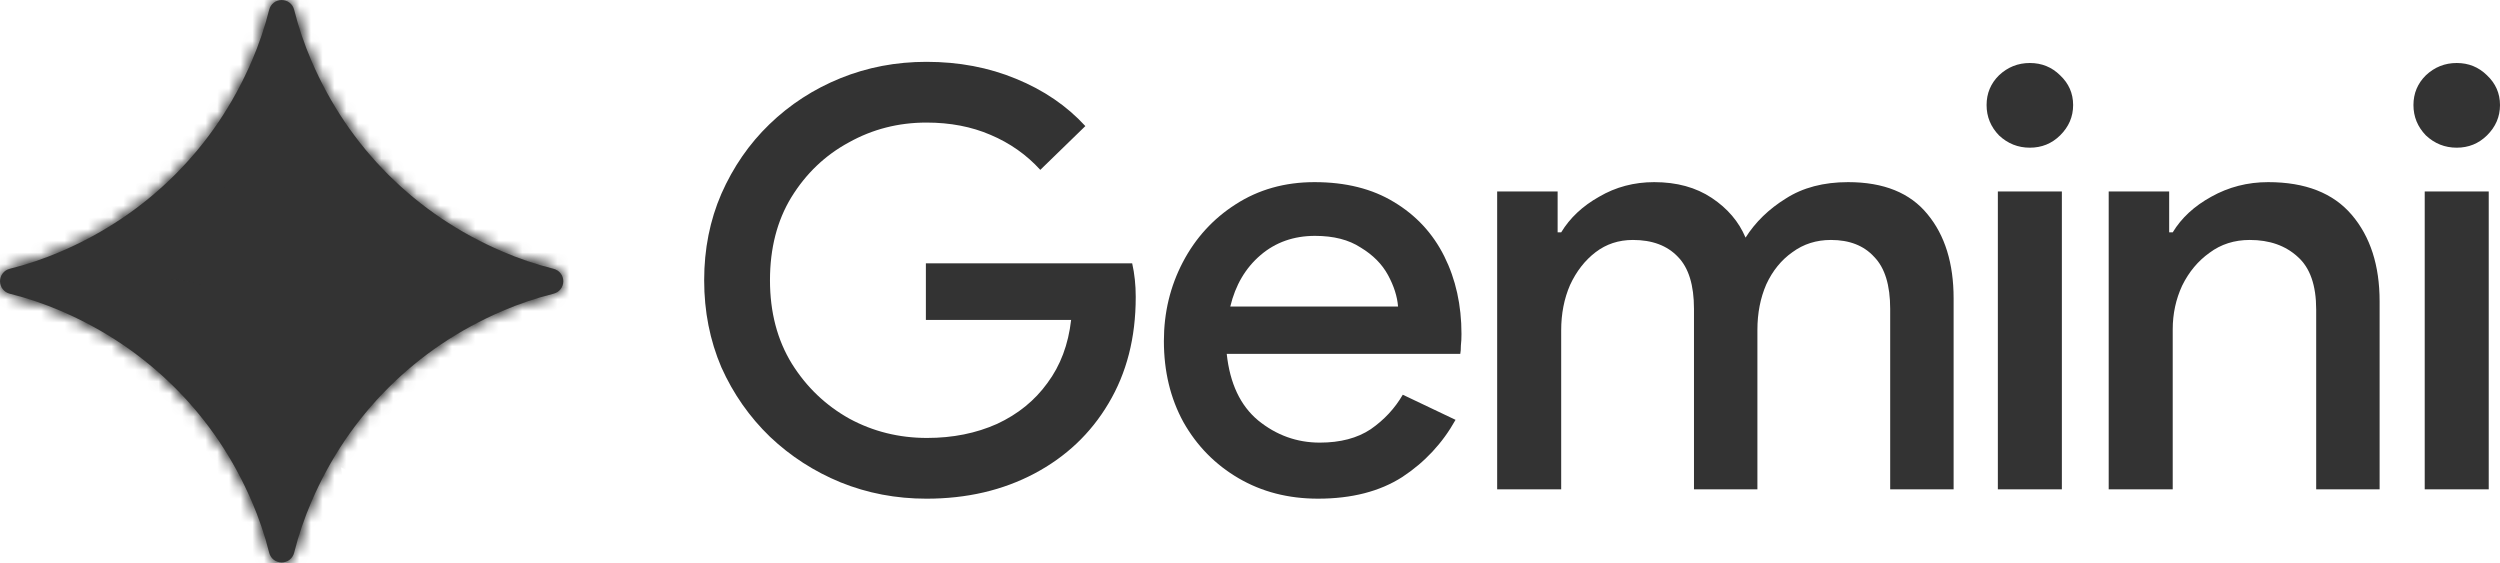 <svg width="213" height="48" viewBox="0 0 213 48" fill="none" xmlns="http://www.w3.org/2000/svg">
<g clip-path="url(#clip0_494_1139)">
<path d="M209.313 12.583C208.303 12.583 207.427 12.234 206.687 11.538C205.98 10.808 205.626 9.945 205.626 8.95C205.626 7.955 205.98 7.109 206.687 6.413C207.427 5.716 208.303 5.368 209.313 5.368C210.323 5.368 211.182 5.716 211.889 6.413C212.629 7.109 213 7.955 213 8.95C213 9.945 212.629 10.808 211.889 11.538C211.182 12.234 210.323 12.583 209.313 12.583ZM206.586 41.692V16.315H212.04V41.692H206.586Z" fill="#333333"/>
<path d="M179.661 41.691V16.314H184.813V19.797H185.116C185.857 18.57 186.951 17.558 188.399 16.762C189.881 15.933 191.497 15.518 193.248 15.518C196.413 15.518 198.787 16.447 200.369 18.305C201.952 20.162 202.743 22.617 202.743 25.669V41.691H197.339V26.366C197.339 24.309 196.817 22.816 195.773 21.887C194.729 20.925 193.365 20.444 191.682 20.444C190.369 20.444 189.224 20.809 188.248 21.539C187.271 22.236 186.496 23.165 185.924 24.326C185.385 25.487 185.116 26.731 185.116 28.058V41.691H179.661Z" fill="#333333"/>
<path d="M172.944 12.583C171.934 12.583 171.058 12.234 170.317 11.538C169.61 10.808 169.257 9.945 169.257 8.95C169.257 7.955 169.61 7.109 170.317 6.413C171.058 5.716 171.934 5.368 172.944 5.368C173.954 5.368 174.812 5.716 175.519 6.413C176.26 7.109 176.631 7.955 176.631 8.95C176.631 9.945 176.26 10.808 175.519 11.538C174.812 12.234 173.954 12.583 172.944 12.583ZM170.217 41.692V16.315H175.671V41.692H170.217Z" fill="#333333"/>
<path d="M127.558 41.691V16.314H132.71V19.797H133.013C133.754 18.57 134.831 17.558 136.245 16.762C137.659 15.933 139.225 15.518 140.942 15.518C142.862 15.518 144.495 15.966 145.841 16.862C147.188 17.757 148.148 18.885 148.721 20.245C149.562 18.919 150.707 17.807 152.155 16.912C153.603 15.983 155.371 15.518 157.458 15.518C160.489 15.518 162.745 16.43 164.226 18.255C165.708 20.046 166.448 22.435 166.448 25.42V41.691H161.044V26.316C161.044 24.292 160.589 22.816 159.68 21.887C158.805 20.925 157.576 20.444 155.994 20.444C154.747 20.444 153.654 20.793 152.711 21.489C151.768 22.153 151.027 23.065 150.488 24.226C149.983 25.387 149.731 26.681 149.731 28.107V41.691H144.327V26.316C144.327 24.292 143.872 22.816 142.963 21.887C142.053 20.925 140.774 20.444 139.124 20.444C137.912 20.444 136.851 20.793 135.942 21.489C135.033 22.186 134.309 23.115 133.771 24.276C133.265 25.437 133.013 26.731 133.013 28.157V41.691H127.558Z" fill="#333333"/>
<path d="M112.295 42.487C109.77 42.487 107.514 41.907 105.527 40.746C103.54 39.585 101.974 37.993 100.83 35.969C99.719 33.946 99.163 31.64 99.163 29.053C99.163 26.631 99.702 24.392 100.779 22.335C101.857 20.279 103.355 18.637 105.275 17.409C107.228 16.149 109.466 15.518 111.992 15.518C114.652 15.518 116.908 16.082 118.76 17.21C120.645 18.338 122.076 19.881 123.053 21.838C124.03 23.795 124.518 26.001 124.518 28.456C124.518 28.82 124.501 29.152 124.467 29.451C124.467 29.749 124.45 29.982 124.416 30.147H104.517C104.786 32.669 105.678 34.559 107.194 35.82C108.742 37.08 110.494 37.711 112.446 37.711C114.198 37.711 115.646 37.329 116.79 36.566C117.935 35.77 118.844 34.791 119.517 33.63L124.013 35.77C122.902 37.761 121.386 39.386 119.467 40.647C117.548 41.874 115.157 42.487 112.295 42.487ZM112.042 20.096C110.225 20.096 108.675 20.643 107.396 21.738C106.116 22.833 105.257 24.292 104.82 26.117H119.114C119.046 25.254 118.76 24.359 118.255 23.43C117.75 22.501 116.975 21.721 115.932 21.091C114.922 20.428 113.625 20.096 112.042 20.096Z" fill="#333333"/>
<path d="M78.936 42.488C76.343 42.488 73.902 42.023 71.612 41.094C69.356 40.166 67.352 38.872 65.602 37.213C63.851 35.521 62.47 33.548 61.46 31.292C60.483 29.003 59.995 26.532 59.995 23.878C59.995 21.224 60.483 18.769 61.46 16.514C62.47 14.225 63.834 12.251 65.551 10.592C67.302 8.9 69.322 7.59 71.612 6.661C73.902 5.732 76.343 5.268 78.936 5.268C81.697 5.268 84.239 5.749 86.562 6.711C88.919 7.673 90.889 9.017 92.472 10.742L88.633 14.473C87.454 13.18 86.04 12.184 84.39 11.488C82.774 10.791 80.956 10.443 78.936 10.443C76.545 10.443 74.339 11.007 72.319 12.135C70.299 13.229 68.666 14.789 67.42 16.812C66.208 18.802 65.602 21.158 65.602 23.878C65.602 26.598 66.225 28.97 67.47 30.993C68.716 32.984 70.349 34.543 72.369 35.671C74.389 36.765 76.595 37.313 78.986 37.313C81.174 37.313 83.161 36.915 84.945 36.118C86.73 35.289 88.161 34.128 89.239 32.635C90.35 31.143 91.023 29.351 91.259 27.261H78.885V22.435H96.462C96.663 23.331 96.764 24.276 96.764 25.271V25.321C96.764 28.771 95.99 31.79 94.441 34.377C92.926 36.931 90.822 38.922 88.128 40.348C85.434 41.774 82.37 42.488 78.936 42.488Z" fill="#333333"/>
<path d="M42.796 21.423C39.098 19.834 35.863 17.654 33.088 14.885C30.316 12.116 28.132 8.884 26.54 5.192C25.929 3.777 25.438 2.323 25.061 0.831C24.939 0.344 24.501 0.001 23.998 0.001C23.494 0.001 23.056 0.344 22.934 0.831C22.557 2.323 22.066 3.776 21.455 5.192C19.863 8.884 17.68 12.116 14.907 14.885C12.134 17.654 8.897 19.834 5.199 21.423C3.782 22.034 2.326 22.524 0.832 22.9C0.344 23.022 0 23.459 0 23.962C0 24.465 0.344 24.902 0.832 25.024C2.326 25.4 3.781 25.89 5.199 26.5C8.897 28.09 12.133 30.27 14.907 33.039C17.681 35.808 19.863 39.039 21.455 42.732C22.066 44.147 22.557 45.601 22.934 47.092C23.056 47.58 23.494 47.923 23.998 47.923C24.501 47.923 24.939 47.58 25.061 47.092C25.438 45.601 25.929 44.148 26.54 42.732C28.132 39.039 30.316 35.809 33.088 33.039C35.861 30.27 39.098 28.09 42.796 26.5C44.213 25.89 45.67 25.4 47.163 25.024C47.651 24.902 47.995 24.465 47.995 23.962C47.995 23.459 47.651 23.022 47.163 22.9C45.67 22.524 44.214 22.034 42.796 21.423Z" fill="#333333"/>
<mask id="mask0_494_1139" style="mask-type:alpha" maskUnits="userSpaceOnUse" x="0" y="0" width="48" height="48">
<path d="M23.997 0C24.501 0 24.939 0.343 25.061 0.831C25.438 2.322 25.929 3.777 26.54 5.192C28.131 8.884 30.316 12.115 33.088 14.884C35.863 17.653 39.098 19.833 42.795 21.423C44.214 22.033 45.669 22.523 47.163 22.899C47.651 23.021 47.995 23.459 47.995 23.961C47.995 24.464 47.651 24.901 47.163 25.023C45.669 25.399 44.212 25.889 42.795 26.5C39.098 28.089 35.861 30.27 33.088 33.038C30.316 35.808 28.131 39.038 26.54 42.731C25.929 44.147 25.438 45.6 25.061 47.091C24.939 47.579 24.501 47.922 23.997 47.922C23.494 47.922 23.056 47.579 22.934 47.091C22.557 45.6 22.066 44.145 21.455 42.731C19.863 39.038 17.681 35.807 14.906 33.038C12.132 30.27 8.897 28.089 5.199 26.5C3.781 25.889 2.326 25.399 0.832 25.023C0.344 24.901 0 24.464 0 23.961C6.417e-05 23.459 0.344 23.021 0.832 22.899C2.326 22.523 3.782 22.033 5.199 21.423C8.897 19.833 12.134 17.653 14.906 14.884C17.679 12.115 19.863 8.884 21.455 5.192C22.066 3.775 22.557 2.322 22.934 0.831C23.056 0.343 23.494 6.40727e-05 23.997 0Z" fill="black"/>
<path d="M23.997 0C24.501 0 24.939 0.343 25.061 0.831C25.438 2.322 25.929 3.777 26.54 5.192C28.131 8.884 30.316 12.115 33.088 14.884C35.863 17.653 39.098 19.833 42.795 21.423C44.214 22.033 45.669 22.523 47.163 22.899C47.651 23.021 47.995 23.459 47.995 23.961C47.995 24.464 47.651 24.901 47.163 25.023C45.669 25.399 44.212 25.889 42.795 26.5C39.098 28.089 35.861 30.27 33.088 33.038C30.316 35.808 28.131 39.038 26.54 42.731C25.929 44.147 25.438 45.6 25.061 47.091C24.939 47.579 24.501 47.922 23.997 47.922C23.494 47.922 23.056 47.579 22.934 47.091C22.557 45.6 22.066 44.145 21.455 42.731C19.863 39.038 17.681 35.807 14.906 33.038C12.132 30.27 8.897 28.089 5.199 26.5C3.781 25.889 2.326 25.399 0.832 25.023C0.344 24.901 0 24.464 0 23.961C6.417e-05 23.459 0.344 23.021 0.832 22.899C2.326 22.523 3.782 22.033 5.199 21.423C8.897 19.833 12.134 17.653 14.906 14.884C17.679 12.115 19.863 8.884 21.455 5.192C22.066 3.775 22.557 2.322 22.934 0.831C23.056 0.343 23.494 6.40727e-05 23.997 0Z" fill="url(#paint0_linear_494_1139)"/>
</mask>
<g mask="url(#mask0_494_1139)">
<g filter="url(#filter0_f_494_1139)">
<path d="M-4.333 37.465C1.212 39.431 7.586 35.745 9.903 29.23C12.22 22.716 9.603 15.841 4.057 13.874C-1.488 11.908 -7.862 15.595 -10.179 22.109C-12.496 28.624 -9.879 35.499 -4.333 37.465Z" fill="#333333"/>
</g>
<g filter="url(#filter1_f_494_1139)">
<path d="M20.289 15.987C27.907 15.987 34.083 9.684 34.083 1.91C34.083 -5.864 27.907 -12.166 20.289 -12.166C12.671 -12.166 6.495 -5.864 6.495 1.91C6.495 9.684 12.671 15.987 20.289 15.987Z" fill="#333333"/>
</g>
<g filter="url(#filter2_f_494_1139)">
<path d="M14.928 61.003C22.881 60.615 28.919 51.961 28.416 41.674C27.912 31.387 21.057 23.363 13.104 23.751C5.151 24.139 -0.887 32.793 -0.384 43.08C0.12 53.367 6.975 61.391 14.928 61.003Z" fill="#333333"/>
</g>
<g filter="url(#filter3_f_494_1139)">
<path d="M14.928 61.003C22.881 60.615 28.919 51.961 28.416 41.674C27.912 31.387 21.057 23.363 13.104 23.751C5.151 24.139 -0.887 32.793 -0.384 43.08C0.12 53.367 6.975 61.391 14.928 61.003Z" fill="#333333"/>
</g>
<g filter="url(#filter4_f_494_1139)">
<path d="M22.893 54.78C29.56 50.729 31.345 41.505 26.879 34.176C22.413 26.847 13.388 24.189 6.721 28.24C0.053 32.29 -1.731 41.515 2.735 48.844C7.201 56.172 16.226 58.83 22.893 54.78Z" fill="#333333"/>
</g>
<g filter="url(#filter5_f_494_1139)">
<path d="M49.841 31.749C57.335 31.749 63.41 25.908 63.41 18.703C63.41 11.498 57.335 5.656 49.841 5.656C42.348 5.656 36.273 11.498 36.273 18.703C36.273 25.908 42.348 31.749 49.841 31.749Z" fill="#333333"/>
</g>
<g filter="url(#filter6_f_494_1139)">
<path d="M-9.662 30.235C-2.763 35.475 7.317 33.831 12.852 26.564C18.386 19.297 17.279 9.159 10.379 3.92C3.48 -1.319 -6.6 0.325 -12.135 7.592C-17.669 14.858 -16.562 24.996 -9.662 30.235Z" fill="#333333"/>
</g>
<g filter="url(#filter7_f_494_1139)">
<path d="M25.692 37.979C33.928 43.633 44.845 42.058 50.076 34.462C55.306 26.865 52.87 16.123 44.635 10.47C36.399 4.816 25.482 6.391 20.251 13.988C15.021 21.584 17.457 32.326 25.692 37.979Z" fill="#333333"/>
</g>
<g filter="url(#filter8_f_494_1139)">
<path d="M40.665 -1.725C42.76 1.119 40.068 6.65 34.652 10.627C29.235 14.605 23.146 15.524 21.05 12.68C18.955 9.835 21.648 4.305 27.064 0.327C32.48 -3.651 38.57 -4.57 40.665 -1.725Z" fill="#333333"/>
</g>
<g filter="url(#filter9_f_494_1139)">
<path d="M23.465 11.892C31.841 4.134 34.716 -6.37 29.886 -11.569C25.056 -16.768 14.351 -14.694 5.974 -6.936C-2.402 0.822 -5.277 11.326 -0.447 16.525C4.382 21.724 15.088 19.65 23.465 11.892Z" fill="#333333"/>
</g>
<g filter="url(#filter10_f_494_1139)">
<path d="M6.294 39.758C11.272 43.315 16.988 43.856 19.06 40.965C21.132 38.074 18.776 32.846 13.798 29.289C8.819 25.731 3.103 25.19 1.031 28.081C-1.041 30.972 1.315 36.2 6.294 39.758Z" fill="#333333"/>
</g>
</g>
</g>
<defs>
<filter id="filter0_f_494_1139" x="-15.942" y="8.426" width="31.608" height="34.487" filterUnits="userSpaceOnUse" color-interpolation-filters="sRGB">
<feFlood flood-opacity="0" result="BackgroundImageFix"/>
<feBlend mode="normal" in="SourceGraphic" in2="BackgroundImageFix" result="shape"/>
<feGaussianBlur stdDeviation="2.46" result="effect1_foregroundBlur_494_1139"/>
</filter>
<filter id="filter1_f_494_1139" x="-17.288" y="-35.948" width="75.153" height="75.717" filterUnits="userSpaceOnUse" color-interpolation-filters="sRGB">
<feFlood flood-opacity="0" result="BackgroundImageFix"/>
<feBlend mode="normal" in="SourceGraphic" in2="BackgroundImageFix" result="shape"/>
<feGaussianBlur stdDeviation="11.891" result="effect1_foregroundBlur_494_1139"/>
</filter>
<filter id="filter2_f_494_1139" x="-20.63" y="3.52" width="69.293" height="77.713" filterUnits="userSpaceOnUse" color-interpolation-filters="sRGB">
<feFlood flood-opacity="0" result="BackgroundImageFix"/>
<feBlend mode="normal" in="SourceGraphic" in2="BackgroundImageFix" result="shape"/>
<feGaussianBlur stdDeviation="10.109" result="effect1_foregroundBlur_494_1139"/>
</filter>
<filter id="filter3_f_494_1139" x="-20.63" y="3.52" width="69.293" height="77.713" filterUnits="userSpaceOnUse" color-interpolation-filters="sRGB">
<feFlood flood-opacity="0" result="BackgroundImageFix"/>
<feBlend mode="normal" in="SourceGraphic" in2="BackgroundImageFix" result="shape"/>
<feGaussianBlur stdDeviation="10.109" result="effect1_foregroundBlur_494_1139"/>
</filter>
<filter id="filter4_f_494_1139" x="-19.942" y="6.128" width="69.497" height="70.763" filterUnits="userSpaceOnUse" color-interpolation-filters="sRGB">
<feFlood flood-opacity="0" result="BackgroundImageFix"/>
<feBlend mode="normal" in="SourceGraphic" in2="BackgroundImageFix" result="shape"/>
<feGaussianBlur stdDeviation="10.109" result="effect1_foregroundBlur_494_1139"/>
</filter>
<filter id="filter5_f_494_1139" x="17.06" y="-13.556" width="65.562" height="64.517" filterUnits="userSpaceOnUse" color-interpolation-filters="sRGB">
<feFlood flood-opacity="0" result="BackgroundImageFix"/>
<feBlend mode="normal" in="SourceGraphic" in2="BackgroundImageFix" result="shape"/>
<feGaussianBlur stdDeviation="9.606" result="effect1_foregroundBlur_494_1139"/>
</filter>
<filter id="filter6_f_494_1139" x="-33.07" y="-16.556" width="66.856" height="67.267" filterUnits="userSpaceOnUse" color-interpolation-filters="sRGB">
<feFlood flood-opacity="0" result="BackgroundImageFix"/>
<feBlend mode="normal" in="SourceGraphic" in2="BackgroundImageFix" result="shape"/>
<feGaussianBlur stdDeviation="8.706" result="effect1_foregroundBlur_494_1139"/>
</filter>
<filter id="filter7_f_494_1139" x="1.946" y="-8.472" width="66.435" height="65.394" filterUnits="userSpaceOnUse" color-interpolation-filters="sRGB">
<feFlood flood-opacity="0" result="BackgroundImageFix"/>
<feBlend mode="normal" in="SourceGraphic" in2="BackgroundImageFix" result="shape"/>
<feGaussianBlur stdDeviation="7.775" result="effect1_foregroundBlur_494_1139"/>
</filter>
<filter id="filter8_f_494_1139" x="6.426" y="-17.292" width="48.864" height="45.538" filterUnits="userSpaceOnUse" color-interpolation-filters="sRGB">
<feFlood flood-opacity="0" result="BackgroundImageFix"/>
<feBlend mode="normal" in="SourceGraphic" in2="BackgroundImageFix" result="shape"/>
<feGaussianBlur stdDeviation="6.957" result="effect1_foregroundBlur_494_1139"/>
</filter>
<filter id="filter9_f_494_1139" x="-14.543" y="-26.185" width="58.525" height="57.327" filterUnits="userSpaceOnUse" color-interpolation-filters="sRGB">
<feFlood flood-opacity="0" result="BackgroundImageFix"/>
<feBlend mode="normal" in="SourceGraphic" in2="BackgroundImageFix" result="shape"/>
<feGaussianBlur stdDeviation="5.876" result="effect1_foregroundBlur_494_1139"/>
</filter>
<filter id="filter10_f_494_1139" x="-14.266" y="11.677" width="48.623" height="45.692" filterUnits="userSpaceOnUse" color-interpolation-filters="sRGB">
<feFlood flood-opacity="0" result="BackgroundImageFix"/>
<feBlend mode="normal" in="SourceGraphic" in2="BackgroundImageFix" result="shape"/>
<feGaussianBlur stdDeviation="7.273" result="effect1_foregroundBlur_494_1139"/>
</filter>
<linearGradient id="paint0_linear_494_1139" x1="13.643" y1="32.064" x2="38.54" y2="11.042" gradientUnits="userSpaceOnUse">
<stop stop-color="#4893FC"/>
<stop offset="0.27" stop-color="#4893FC"/>
<stop offset="0.777" stop-color="#969DFF"/>
<stop offset="1" stop-color="#BD99FE"/>
</linearGradient>
<clipPath id="clip0_494_1139">
<rect width="213" height="48" fill="white"/>
</clipPath>
</defs>
</svg>

